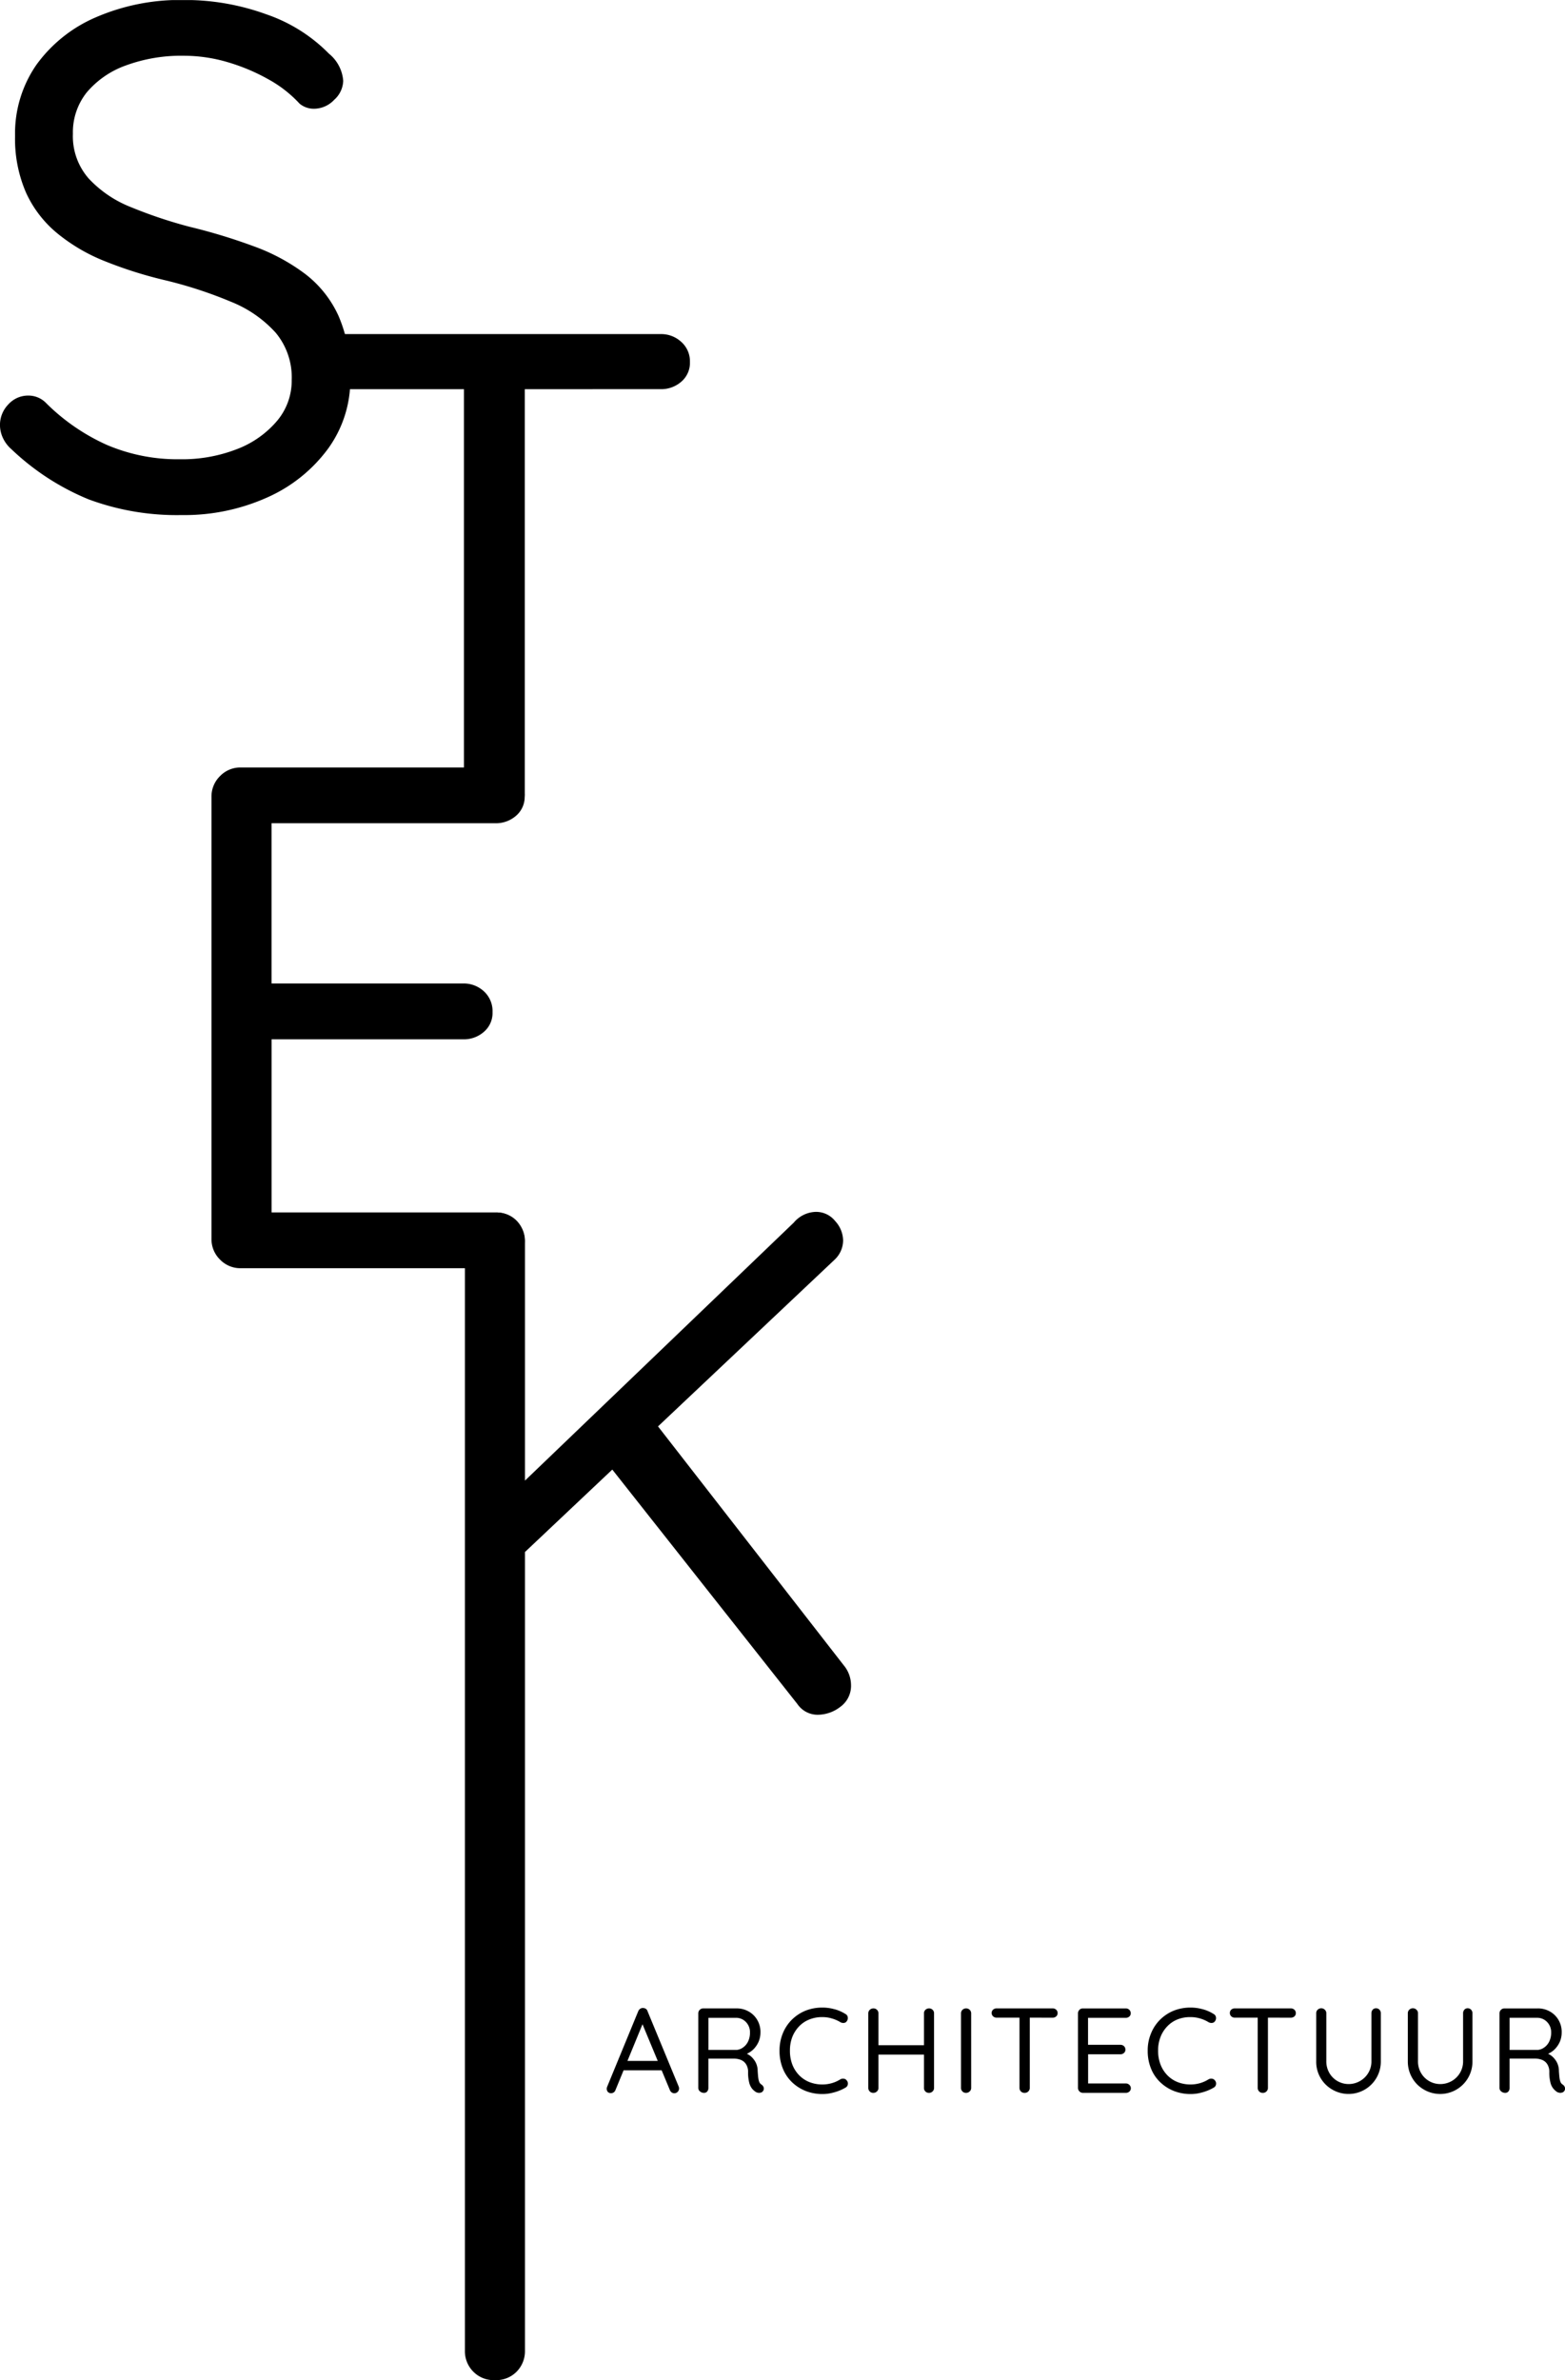 <svg xmlns="http://www.w3.org/2000/svg" xmlns:xlink="http://www.w3.org/1999/xlink" width="135.325" height="205.704" viewBox="0 0 135.325 205.704">
  <defs>
    <clipPath id="clip-path">
      <path id="Path_822" data-name="Path 822" d="M0,168H135.325v-205.7H0Z" transform="translate(0 37.707)" fill="none"/>
    </clipPath>
    <clipPath id="clip-path-2">
      <rect id="Rectangle_73" data-name="Rectangle 73" width="364.45" height="314.81"/>
    </clipPath>
  </defs>
  <g id="Group_342" data-name="Group 342" transform="translate(0 37.707)">
    <g id="Group_350" data-name="Group 350" transform="translate(0 -37.707)" clip-path="url(#clip-path)">
      <g id="Group_349" data-name="Group 349" transform="translate(-136.383 -103.65)" style="mix-blend-mode: multiply;isolation: isolate">
        <g id="Group_348" data-name="Group 348">
          <g id="Group_347" data-name="Group 347" clip-path="url(#clip-path-2)">
            <g id="Group_342-2" data-name="Group 342" transform="translate(136.381 103.649)">
              <path id="Path_817" data-name="Path 817" d="M12.827,36.356A21.908,21.908,0,0,1,4.791,35a21.437,21.437,0,0,1-6.677-4.332,2.908,2.908,0,0,1-.715-.927,2.65,2.65,0,0,1-.278-1.173A2.536,2.536,0,0,1-2.164,26.8,2.3,2.3,0,0,1-.4,26.029a2.128,2.128,0,0,1,1.544.682,17.677,17.677,0,0,0,5.226,3.584A15.583,15.583,0,0,0,12.7,31.533a13.052,13.052,0,0,0,4.888-.867,8.507,8.507,0,0,0,3.459-2.411,5.389,5.389,0,0,0,1.3-3.584,6.02,6.02,0,0,0-1.391-4.081,10.4,10.4,0,0,0-3.83-2.657,37.016,37.016,0,0,0-5.657-1.855,36.34,36.34,0,0,1-5.226-1.642A15.5,15.5,0,0,1,2.1,12.025,9.817,9.817,0,0,1-.62,8.506a11.654,11.654,0,0,1-.955-4.915A10.416,10.416,0,0,1,.274-2.563,12.345,12.345,0,0,1,5.44-6.676,18.351,18.351,0,0,1,13.012-8.16a20.581,20.581,0,0,1,7.141,1.238,13.875,13.875,0,0,1,5.412,3.4A3.344,3.344,0,0,1,26.8-1.172,2.285,2.285,0,0,1,26.023.465a2.412,2.412,0,0,1-1.762.775A1.926,1.926,0,0,1,23.028.8a10.613,10.613,0,0,0-2.689-2.1,16.872,16.872,0,0,0-3.524-1.484,13.393,13.393,0,0,0-3.8-.556A13.844,13.844,0,0,0,8-2.5,7.9,7.9,0,0,0,4.633-.184a5.521,5.521,0,0,0-1.206,3.59A5.543,5.543,0,0,0,4.791,7.268,9.993,9.993,0,0,0,8.435,9.739a40,40,0,0,0,5.073,1.7,49.213,49.213,0,0,1,5.592,1.7,16.979,16.979,0,0,1,4.419,2.384,9.517,9.517,0,0,1,2.875,3.617,12.765,12.765,0,0,1,1.02,5.406A10.108,10.108,0,0,1,25.5,30.606a13.128,13.128,0,0,1-5.221,4.206,17.489,17.489,0,0,1-7.452,1.544" transform="translate(2.879 8.16)"/>
            </g>
            <g id="Group_343" data-name="Group 343" transform="translate(162.223 132.524)">
              <path id="Path_818" data-name="Path 818" d="M2.072,3.89A2.542,2.542,0,0,1,.277,3.208,2.248,2.248,0,0,1-.465,1.478a2.175,2.175,0,0,1,.742-1.7A2.64,2.64,0,0,1,2.072-.873h28.75a2.552,2.552,0,0,1,1.789.682,2.238,2.238,0,0,1,.742,1.729,2.142,2.142,0,0,1-.742,1.7,2.627,2.627,0,0,1-1.789.649ZM16.414,41.362a2.482,2.482,0,0,1-2.6-2.531V1.724h5.259V38.831a2.447,2.447,0,0,1-.742,1.789,2.594,2.594,0,0,1-1.92.742" transform="translate(0.465 0.873)"/>
            </g>
            <g id="Group_344" data-name="Group 344" transform="translate(154.67 169.98)">
              <path id="Path_819" data-name="Path 819" d="M2.072,0H24.079a2.518,2.518,0,0,1,1.795.709,2.34,2.34,0,0,1,.742,1.762,2.142,2.142,0,0,1-.742,1.7,2.64,2.64,0,0,1-1.795.649H4.172L4.728,3.77V19.35l-.616-.682H21.3a2.566,2.566,0,0,1,1.795.682,2.314,2.314,0,0,1,.742,1.795,2.139,2.139,0,0,1-.742,1.7,2.614,2.614,0,0,1-1.795.649H4.3l.431-.616V38.886l-.371-.431H24.079a2.438,2.438,0,0,1,1.795.742,2.305,2.305,0,0,1,.742,1.669,2.23,2.23,0,0,1-.742,1.729,2.542,2.542,0,0,1-1.795.682H2.072a2.438,2.438,0,0,1-1.795-.742A2.459,2.459,0,0,1-.465,40.74V2.537A2.459,2.459,0,0,1,.277.742,2.438,2.438,0,0,1,2.072,0" transform="translate(0.465)"/>
            </g>
            <g id="Group_345" data-name="Group 345" transform="translate(176.583 208.387)">
              <path id="Path_820" data-name="Path 820" d="M2.121,82.459a2.465,2.465,0,0,1-1.882-.742,2.5,2.5,0,0,1-.715-1.795V-15.917a2.456,2.456,0,0,1,.742-1.789,2.594,2.594,0,0,1,1.92-.742,2.377,2.377,0,0,1,1.849.742,2.562,2.562,0,0,1,.682,1.789V79.923a2.518,2.518,0,0,1-.709,1.795,2.486,2.486,0,0,1-1.888.742M29.877-18.508a2.106,2.106,0,0,1,1.669.8,2.535,2.535,0,0,1,.682,1.669,2.305,2.305,0,0,1-.742,1.669L4.161,11.415,3.73,5.665,27.963-17.581a2.573,2.573,0,0,1,1.915-.927m.185,43.463a2.117,2.117,0,0,1-1.789-.927L11.766,3.128l3.83-3.9L32.289,20.689a2.691,2.691,0,0,1,.622,1.669,2.239,2.239,0,0,1-.927,1.915,3.227,3.227,0,0,1-1.92.682" transform="translate(0.476 18.508)"/>
            </g>
            <g id="Group_346" data-name="Group 346" transform="translate(188.844 277.157)">
              <path id="Path_821" data-name="Path 821" d="M2.428.936,4.91,6.9a.464.464,0,0,0,.158.218.4.4,0,0,0,.518-.038.4.4,0,0,0,.125-.305.438.438,0,0,0-.033-.164L2.99.112A.365.365,0,0,0,2.843-.1.449.449,0,0,0,2.6-.172a.38.38,0,0,0-.245.065.472.472,0,0,0-.175.218l-2.7,6.557a.578.578,0,0,0-.022.158.431.431,0,0,0,.1.256.383.383,0,0,0,.295.109.379.379,0,0,0,.218-.076.405.405,0,0,0,.147-.207L2.668.947Zm1.92,4.277L4.19,4.4h-3.1l-.355.813Zm3.8,1.822a.465.465,0,0,0,.1-.3V4.023L8.124,4.2h2.324a1.768,1.768,0,0,1,.447.06,1.088,1.088,0,0,1,.393.185.961.961,0,0,1,.278.355,1.21,1.21,0,0,1,.115.551,3.572,3.572,0,0,0,.1.938,1.378,1.378,0,0,0,.256.524,1.6,1.6,0,0,0,.322.278.616.616,0,0,0,.207.065.472.472,0,0,0,.229-.022A.322.322,0,0,0,12.973,7a.347.347,0,0,0,.055-.305.455.455,0,0,0-.191-.251.5.5,0,0,1-.18-.2,1.418,1.418,0,0,1-.093-.36c-.022-.153-.038-.36-.055-.616a1.629,1.629,0,0,0-.185-.764,1.785,1.785,0,0,0-.458-.546,1.541,1.541,0,0,0-.638-.284l.229.158a1.962,1.962,0,0,0,.671-.42,2.169,2.169,0,0,0,.458-.66,2.068,2.068,0,0,0,.164-.818A2.033,2.033,0,0,0,12.477.865,1.976,1.976,0,0,0,11.73.128a2.07,2.07,0,0,0-1.053-.267H7.8a.417.417,0,0,0-.3.125.417.417,0,0,0-.125.3V6.735a.374.374,0,0,0,.147.3.5.5,0,0,0,.344.125.34.34,0,0,0,.284-.125m.1-3.4V.466L8.162.674h2.46a1.173,1.173,0,0,1,.873.366,1.256,1.256,0,0,1,.349.906,1.741,1.741,0,0,1-.164.775,1.329,1.329,0,0,1-.436.518,1.116,1.116,0,0,1-.567.213H8.124Zm10.905-3.7A3.772,3.772,0,0,0,18.1-.21a3.923,3.923,0,0,0-1.467.273,3.647,3.647,0,0,0-1.173.78,3.524,3.524,0,0,0-.78,1.184A3.886,3.886,0,0,0,14.4,3.511a3.994,3.994,0,0,0,.295,1.571A3.409,3.409,0,0,0,15.5,6.26a3.666,3.666,0,0,0,1.184.747,3.964,3.964,0,0,0,1.418.256,3.567,3.567,0,0,0,.715-.071,4.814,4.814,0,0,0,.693-.2,4.028,4.028,0,0,0,.595-.284.381.381,0,0,0,.2-.278.4.4,0,0,0-.1-.349.337.337,0,0,0-.245-.142.472.472,0,0,0-.295.049,2.837,2.837,0,0,1-.742.333,2.946,2.946,0,0,1-.824.115,3.02,3.02,0,0,1-1.1-.2,2.587,2.587,0,0,1-.884-.578,2.753,2.753,0,0,1-.6-.922A3.267,3.267,0,0,1,15.3,3.511,3.22,3.22,0,0,1,15.5,2.343a2.825,2.825,0,0,1,.584-.922,2.49,2.49,0,0,1,.889-.6A2.883,2.883,0,0,1,18.1.614a2.782,2.782,0,0,1,.835.12,3.012,3.012,0,0,1,.742.327.5.5,0,0,0,.289.055.314.314,0,0,0,.24-.136A.453.453,0,0,0,20.3.625a.368.368,0,0,0-.207-.284,3.377,3.377,0,0,0-.938-.409M22.2-.014a.417.417,0,0,0-.125.3V6.735a.425.425,0,0,0,.12.3.412.412,0,0,0,.322.125.416.416,0,0,0,.306-.125.393.393,0,0,0,.131-.3V.286a.417.417,0,0,0-.125-.3.417.417,0,0,0-.3-.125.453.453,0,0,0-.327.125m4.812,0a.4.4,0,0,0-.125.3V6.735a.4.4,0,0,0,.12.3.408.408,0,0,0,.305.125.419.419,0,0,0,.322-.125.408.408,0,0,0,.125-.3V.286a.411.411,0,0,0-.12-.3.427.427,0,0,0-.316-.125.442.442,0,0,0-.311.125M22.449,3.854h4.872l.011-.813h-4.85ZM30.97.286a.417.417,0,0,0-.125-.3.42.42,0,0,0-.306-.125.44.44,0,0,0-.322.125.417.417,0,0,0-.125.3V6.735a.425.425,0,0,0,.12.3.412.412,0,0,0,.322.125.416.416,0,0,0,.306-.125.393.393,0,0,0,.131-.3Zm4.943,6.748a.408.408,0,0,0,.125-.3V.3h-.889V6.735a.425.425,0,0,0,.12.3.412.412,0,0,0,.322.125.419.419,0,0,0,.322-.125M38.019.663a.416.416,0,0,0,.3-.109A.347.347,0,0,0,38.444.27a.369.369,0,0,0-.125-.295.42.42,0,0,0-.3-.115h-4.85a.441.441,0,0,0-.3.109.358.358,0,0,0-.125.289.365.365,0,0,0,.125.289.42.42,0,0,0,.3.115Zm2.313-.676a.417.417,0,0,0-.125.3V6.735a.428.428,0,0,0,.431.426h3.71a.443.443,0,0,0,.305-.115.384.384,0,0,0,.125-.289.4.4,0,0,0-.125-.284.429.429,0,0,0-.305-.125H41.019l.065.076V3.718l-.071.109h2.864a.443.443,0,0,0,.305-.115.356.356,0,0,0,.125-.284.4.4,0,0,0-.125-.305.443.443,0,0,0-.305-.115h-2.9l.1.115V.5l-.093.175h3.355a.438.438,0,0,0,.305-.109.364.364,0,0,0,.125-.284.408.408,0,0,0-.125-.3.424.424,0,0,0-.305-.12h-3.71a.429.429,0,0,0-.306.125m10.66-.055A3.8,3.8,0,0,0,49.939-.21a3.9,3.9,0,0,0-1.467.273A3.589,3.589,0,0,0,47.3.843a3.524,3.524,0,0,0-.78,1.184,3.786,3.786,0,0,0-.284,1.484,3.994,3.994,0,0,0,.295,1.571,3.337,3.337,0,0,0,.807,1.178,3.666,3.666,0,0,0,1.184.747,3.943,3.943,0,0,0,1.418.256,3.567,3.567,0,0,0,.715-.071,4.814,4.814,0,0,0,.693-.2,4.028,4.028,0,0,0,.595-.284.381.381,0,0,0,.2-.278.4.4,0,0,0-.1-.349.348.348,0,0,0-.245-.142.466.466,0,0,0-.295.049,2.919,2.919,0,0,1-.742.333,2.974,2.974,0,0,1-.824.115,3.02,3.02,0,0,1-1.1-.2,2.536,2.536,0,0,1-.884-.578,2.753,2.753,0,0,1-.6-.922,3.267,3.267,0,0,1-.218-1.233,3.108,3.108,0,0,1,.207-1.167,2.738,2.738,0,0,1,.584-.922,2.517,2.517,0,0,1,.884-.6A2.93,2.93,0,0,1,49.939.614a2.834,2.834,0,0,1,.835.12,2.975,2.975,0,0,1,.736.327.518.518,0,0,0,.295.055.323.323,0,0,0,.24-.136.454.454,0,0,0,.093-.355A.38.38,0,0,0,51.93.341a3.449,3.449,0,0,0-.938-.409m5.515,7.1a.408.408,0,0,0,.125-.3V.3h-.884V6.735a.42.42,0,0,0,.436.426.419.419,0,0,0,.322-.125M58.613.663a.438.438,0,0,0,.306-.109A.364.364,0,0,0,59.044.27a.387.387,0,0,0-.125-.295.443.443,0,0,0-.306-.115h-4.85a.451.451,0,0,0-.3.109.375.375,0,0,0-.125.289.384.384,0,0,0,.125.289.43.43,0,0,0,.3.115Zm7.076-.687a.455.455,0,0,0-.109.305V4.416a1.9,1.9,0,0,1-.273,1.026,1.937,1.937,0,0,1-.72.7A1.959,1.959,0,0,1,63.6,6.4a1.918,1.918,0,0,1-1.658-.96,1.992,1.992,0,0,1-.262-1.026V.281a.4.4,0,0,0-.131-.305.423.423,0,0,0-.295-.125.44.44,0,0,0-.322.125.4.4,0,0,0-.125.305V4.416a2.756,2.756,0,0,0,1.369,2.449,2.792,2.792,0,0,0,4.217-2.449V.281a.434.434,0,0,0-.115-.305.391.391,0,0,0-.3-.125.375.375,0,0,0-.289.125m7.927,0a.455.455,0,0,0-.109.305V4.416a1.949,1.949,0,0,1-.993,1.729,1.974,1.974,0,0,1-.987.256,1.918,1.918,0,0,1-1.658-.96,1.992,1.992,0,0,1-.262-1.026V.281a.4.4,0,0,0-.131-.305A.423.423,0,0,0,69.18-.15a.453.453,0,0,0-.327.125.42.42,0,0,0-.125.305V4.416a2.8,2.8,0,0,0,.371,1.44,2.741,2.741,0,0,0,1,1.009,2.789,2.789,0,0,0,3.846-1.009,2.8,2.8,0,0,0,.371-1.44V.281A.434.434,0,0,0,74.2-.025.4.4,0,0,0,73.9-.15a.364.364,0,0,0-.284.125m3.813,7.059a.465.465,0,0,0,.1-.3V4.023l-.125.175H79.73a1.768,1.768,0,0,1,.447.06,1.088,1.088,0,0,1,.393.185.961.961,0,0,1,.278.355,1.21,1.21,0,0,1,.115.551,3.572,3.572,0,0,0,.1.938,1.3,1.3,0,0,0,.262.524,1.446,1.446,0,0,0,.316.278.616.616,0,0,0,.207.065.472.472,0,0,0,.229-.022A.322.322,0,0,0,82.256,7a.347.347,0,0,0,.055-.305.454.454,0,0,0-.191-.251.5.5,0,0,1-.18-.2,1.417,1.417,0,0,1-.093-.36c-.022-.153-.038-.36-.055-.616a1.629,1.629,0,0,0-.185-.764,1.785,1.785,0,0,0-.458-.546,1.541,1.541,0,0,0-.638-.284l.229.158a1.962,1.962,0,0,0,.671-.42,2.169,2.169,0,0,0,.458-.66,2.068,2.068,0,0,0,.164-.818A2.033,2.033,0,0,0,81.76.865a1.976,1.976,0,0,0-.747-.736,2.07,2.07,0,0,0-1.053-.267h-2.88a.417.417,0,0,0-.3.125.417.417,0,0,0-.125.3V6.735a.374.374,0,0,0,.147.3.5.5,0,0,0,.344.125.34.34,0,0,0,.284-.125m.1-3.4V.466l-.087.207H79.9a1.173,1.173,0,0,1,.873.366,1.256,1.256,0,0,1,.349.906,1.74,1.74,0,0,1-.164.775,1.329,1.329,0,0,1-.436.518,1.116,1.116,0,0,1-.567.213H77.406Z" transform="translate(0.545 0.21)"/>
            </g>
          </g>
        </g>
      </g>
    </g>
  </g>
</svg>
